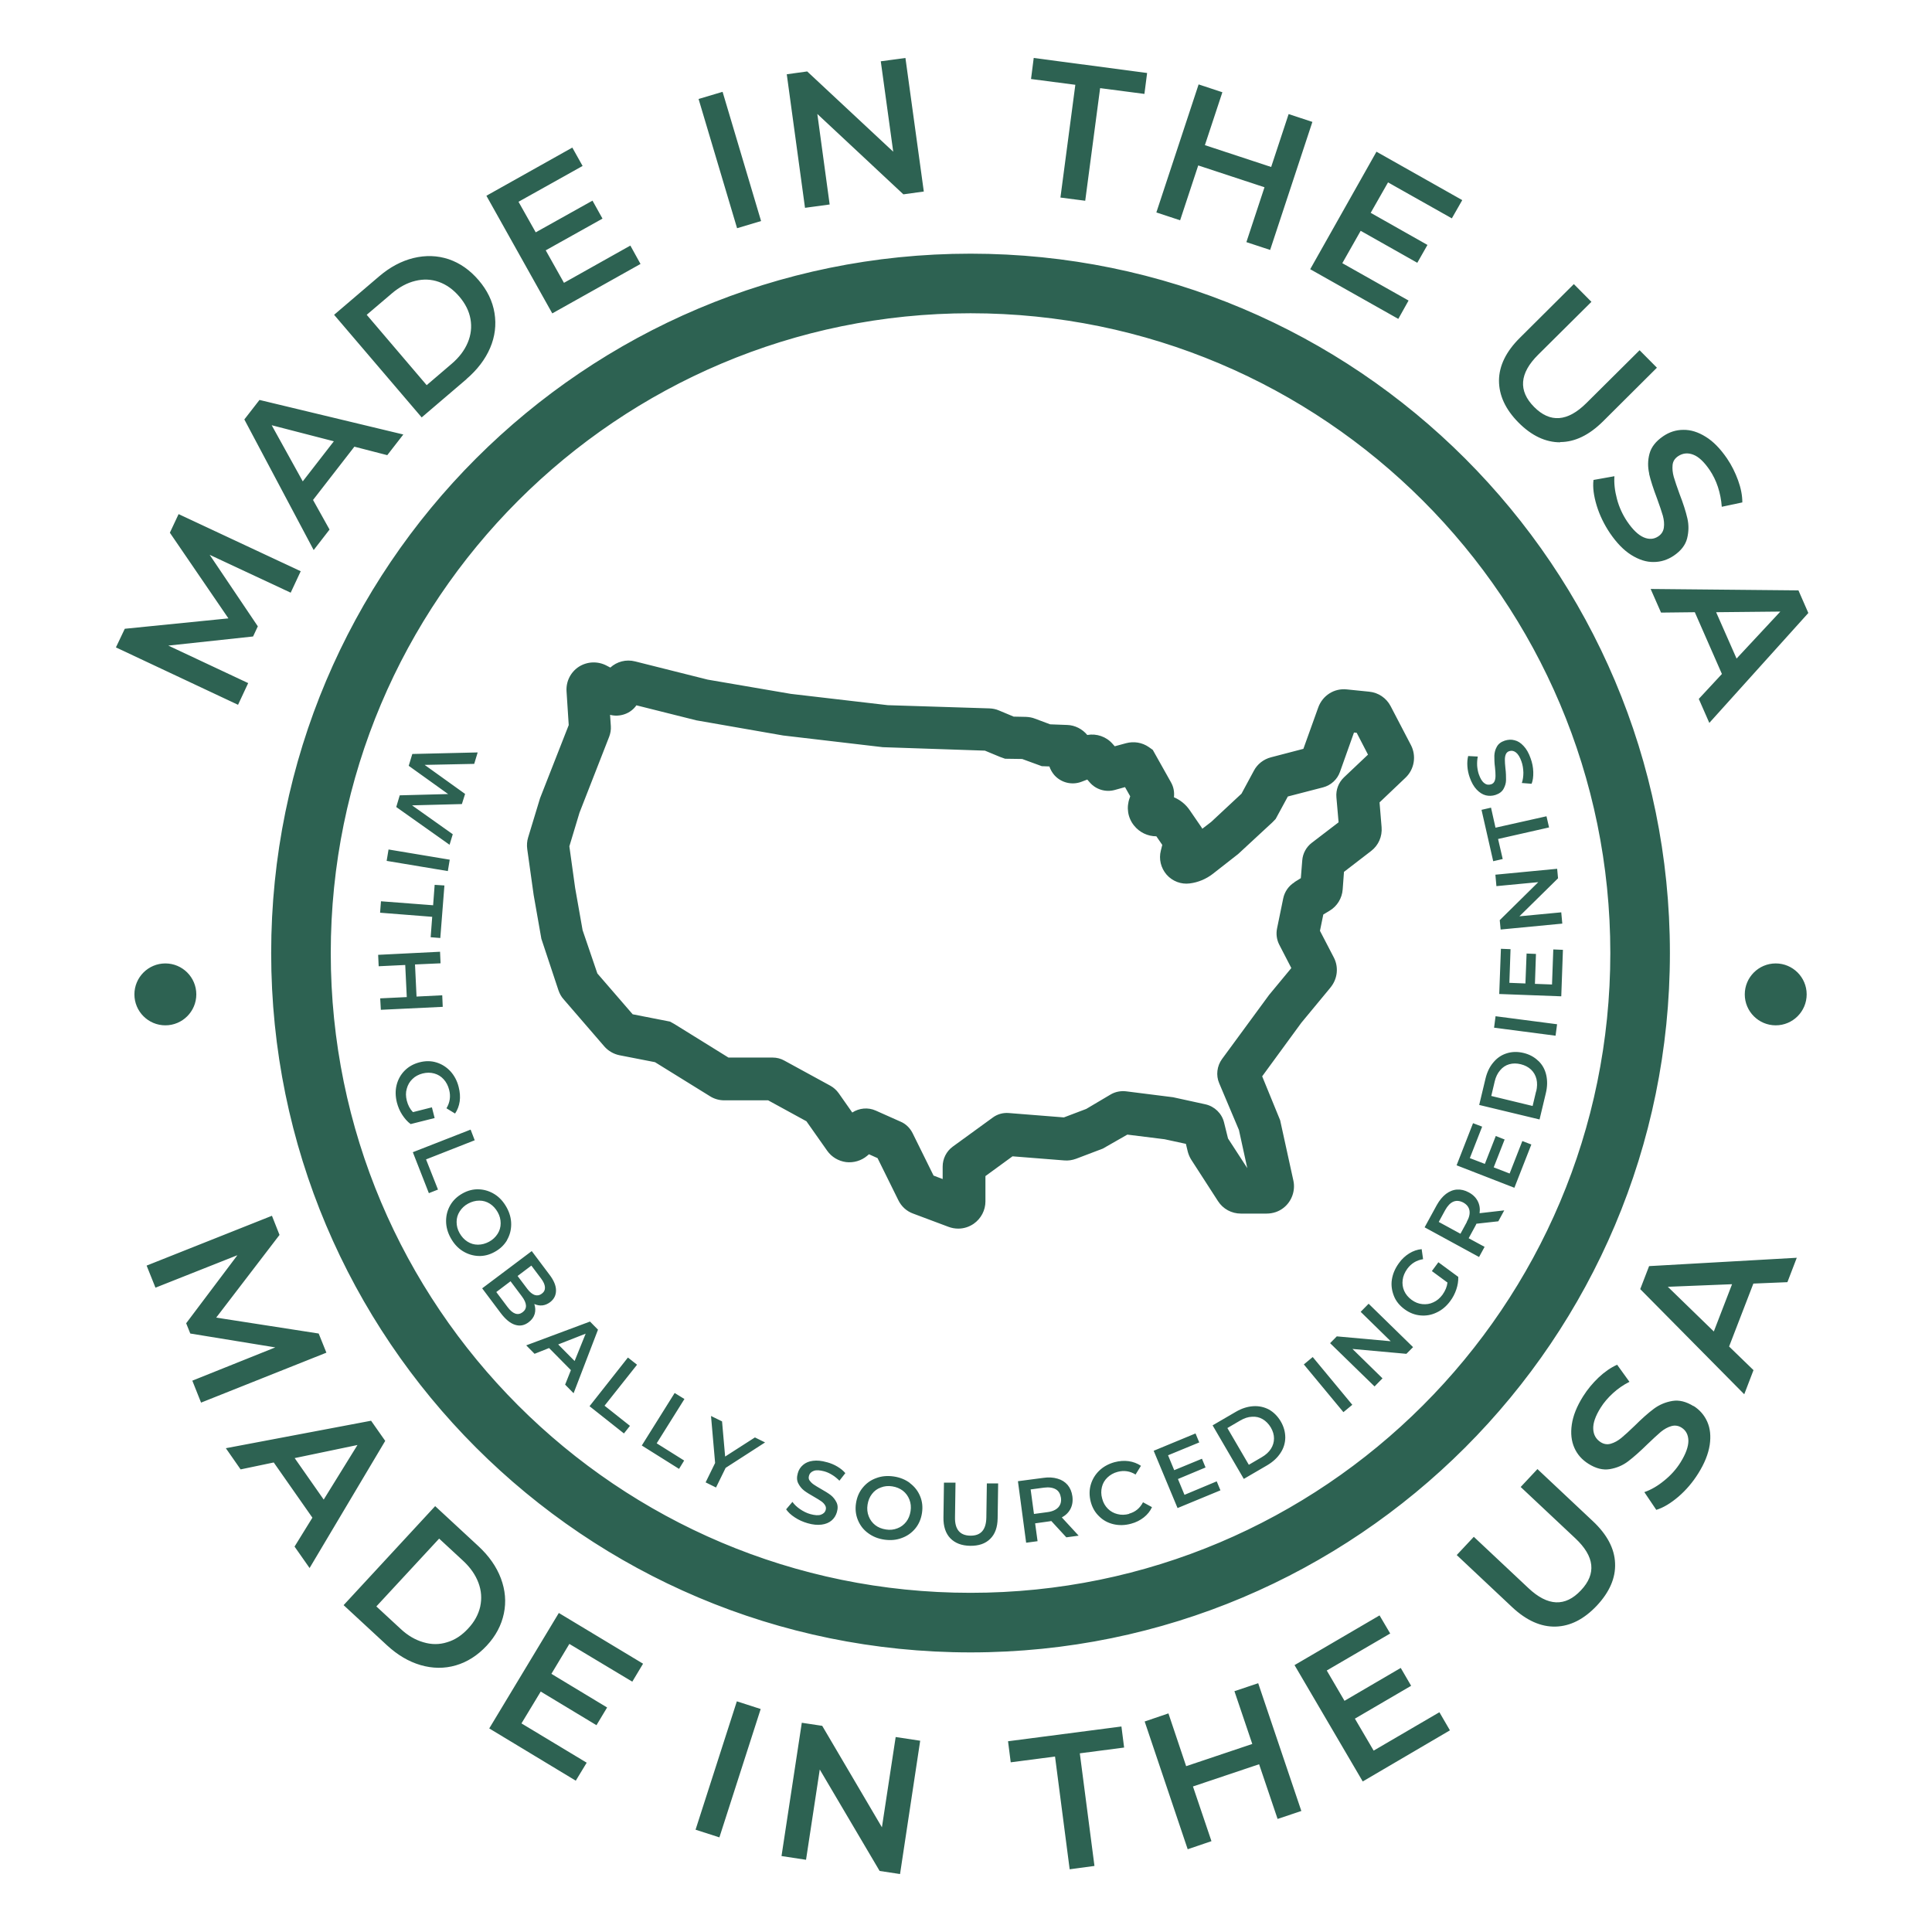<?xml version="1.0" encoding="utf-8"?>
<svg xmlns="http://www.w3.org/2000/svg" width="100" height="100" viewBox="0 0 100 100" fill="none">
<path fill-rule="evenodd" clip-rule="evenodd" d="M42.305 5.898L42.943 10.584L41.667 10.757L40.723 3.844L41.78 3.698L46.233 7.852L45.589 3.173L46.865 3L47.816 9.913L46.759 10.059L42.305 5.898ZM37.401 4.753L36.158 5.123L38.151 11.812L39.393 11.441L37.401 4.753ZM32.627 12.711L33.153 13.662L28.586 16.221L25.176 10.132L29.623 7.639L30.155 8.59L26.838 10.444L27.729 12.026L30.667 10.385L31.185 11.315L28.247 12.957L29.191 14.639L32.627 12.711ZM24.139 19.624C24.704 19.139 25.116 18.6 25.369 18.009C25.622 17.417 25.695 16.812 25.595 16.201C25.495 15.589 25.223 15.024 24.771 14.499C24.319 13.974 23.807 13.615 23.222 13.416C22.637 13.223 22.032 13.203 21.401 13.356C20.776 13.509 20.178 13.828 19.613 14.313L17.293 16.294L21.826 21.605L24.146 19.624H24.139ZM20.277 15.19C20.67 14.858 21.075 14.639 21.494 14.539C21.919 14.433 22.325 14.453 22.717 14.592C23.109 14.732 23.461 14.984 23.774 15.35C24.086 15.716 24.279 16.101 24.352 16.513C24.425 16.925 24.379 17.331 24.212 17.73C24.046 18.128 23.767 18.501 23.375 18.833L22.085 19.936L18.981 16.294L20.271 15.197L20.277 15.19ZM16.203 25.878L17.06 27.414H17.054L16.236 28.471L12.647 21.711L13.431 20.701L20.876 22.489L20.045 23.559L18.343 23.12L16.203 25.878ZM17.28 22.841L14.063 22.01L15.671 24.915L17.28 22.841ZM12.846 35.357L8.712 33.416L13.099 32.944L13.345 32.419L10.852 28.717L15.046 30.677L15.565 29.567L9.244 26.61L8.792 27.573L11.823 32.007L6.459 32.545L6 33.509L12.321 36.48L12.846 35.357ZM76.43 40.867C76.284 40.714 76.164 40.502 76.071 40.236C76.005 40.05 75.965 39.857 75.952 39.664C75.938 39.471 75.952 39.292 75.992 39.132L76.49 39.159C76.457 39.319 76.45 39.478 76.457 39.638C76.47 39.79 76.497 39.943 76.543 40.076C76.623 40.302 76.716 40.455 76.829 40.535C76.935 40.621 77.055 40.635 77.181 40.595C77.268 40.568 77.328 40.508 77.361 40.428C77.394 40.349 77.407 40.256 77.407 40.149C77.407 40.043 77.401 39.903 77.381 39.724C77.347 39.478 77.347 39.279 77.347 39.113V39.112C77.354 38.953 77.394 38.793 77.474 38.654C77.553 38.508 77.686 38.401 77.886 38.335C78.059 38.282 78.225 38.268 78.391 38.315C78.564 38.355 78.717 38.454 78.863 38.614C79.009 38.767 79.129 38.98 79.222 39.245C79.308 39.478 79.355 39.711 79.362 39.957C79.368 40.203 79.342 40.402 79.275 40.568L78.77 40.528C78.823 40.369 78.85 40.189 78.85 39.99C78.843 39.784 78.816 39.591 78.75 39.412C78.67 39.186 78.577 39.033 78.464 38.946C78.351 38.86 78.238 38.84 78.118 38.88C78.032 38.906 77.972 38.966 77.939 39.046C77.906 39.126 77.892 39.219 77.892 39.325C77.892 39.431 77.899 39.571 77.919 39.751C77.952 40.003 77.952 40.209 77.952 40.369C77.952 40.528 77.906 40.681 77.826 40.827C77.746 40.974 77.607 41.08 77.407 41.146C77.241 41.2 77.068 41.206 76.902 41.166C76.729 41.12 76.576 41.02 76.43 40.867ZM21.328 41.685L23.435 43.18L23.269 43.725L20.51 41.771L20.69 41.166L23.195 41.1L21.155 39.638L21.341 39.026L24.724 38.946L24.545 39.538L21.979 39.591L24.073 41.093L23.907 41.618L21.328 41.685ZM20.013 44.559L20.111 43.969L23.278 44.497L23.18 45.087L20.013 44.559ZM22.291 48.511L22.79 48.551L23.003 45.832L22.498 45.799L22.418 46.856L19.719 46.65L19.673 47.242L22.371 47.454L22.291 48.511ZM21.56 51.582L22.89 51.516L22.916 52.114L19.713 52.267L19.679 51.675L21.055 51.609L20.975 49.947L19.6 50.013L19.573 49.422L22.777 49.262L22.803 49.861L21.481 49.92L21.56 51.582ZM22.345 57.318L21.374 57.564C21.221 57.405 21.115 57.205 21.055 56.966C21.002 56.747 20.995 56.547 21.055 56.348C21.108 56.155 21.201 55.989 21.348 55.849C21.487 55.71 21.667 55.617 21.873 55.563C22.085 55.51 22.285 55.51 22.477 55.563C22.67 55.617 22.83 55.716 22.963 55.863C23.096 56.009 23.195 56.195 23.249 56.414C23.335 56.747 23.288 57.066 23.109 57.365L23.554 57.637C23.681 57.451 23.76 57.239 23.794 57.006C23.827 56.773 23.807 56.521 23.74 56.261C23.661 55.942 23.514 55.67 23.315 55.45C23.109 55.231 22.87 55.078 22.59 54.992C22.311 54.906 22.019 54.906 21.713 54.985C21.407 55.065 21.155 55.205 20.949 55.411C20.743 55.617 20.603 55.869 20.53 56.155C20.457 56.441 20.464 56.747 20.543 57.066C20.603 57.292 20.689 57.504 20.816 57.697C20.942 57.89 21.082 58.056 21.255 58.182L22.497 57.87L22.358 57.325L22.345 57.318ZM24.359 58.468L24.571 59.02L22.052 60.01L22.67 61.572L22.198 61.758L21.368 59.638L24.359 58.468ZM26.24 64.191C26.386 63.938 26.459 63.666 26.459 63.367C26.459 63.068 26.379 62.775 26.22 62.489C26.06 62.204 25.861 61.978 25.608 61.818C25.356 61.659 25.083 61.572 24.791 61.559C24.498 61.546 24.212 61.619 23.94 61.772C23.667 61.925 23.455 62.124 23.308 62.377C23.162 62.629 23.089 62.902 23.089 63.201C23.089 63.5 23.169 63.792 23.328 64.078C23.488 64.364 23.687 64.59 23.94 64.749C24.192 64.909 24.465 64.995 24.757 65.009C25.05 65.022 25.336 64.949 25.608 64.796C25.887 64.643 26.093 64.444 26.246 64.191H26.24ZM25.316 64.271C25.13 64.371 24.937 64.424 24.738 64.424C24.538 64.424 24.359 64.371 24.192 64.264C24.026 64.158 23.893 64.012 23.787 63.825C23.681 63.639 23.634 63.447 23.634 63.247C23.634 63.048 23.687 62.868 23.794 62.702C23.9 62.536 24.046 62.396 24.232 62.297C24.418 62.197 24.611 62.144 24.811 62.144C25.01 62.144 25.189 62.197 25.356 62.303C25.522 62.41 25.655 62.556 25.761 62.742C25.867 62.928 25.914 63.121 25.914 63.32C25.914 63.52 25.861 63.699 25.755 63.865C25.648 64.031 25.502 64.171 25.316 64.271ZM27.656 67.495C27.715 67.674 27.722 67.84 27.676 68.006C27.629 68.172 27.523 68.319 27.363 68.438C27.144 68.605 26.911 68.651 26.659 68.571C26.406 68.492 26.16 68.285 25.914 67.96L24.957 66.684L27.523 64.756L28.427 65.959C28.659 66.258 28.779 66.537 28.779 66.79C28.779 67.043 28.679 67.242 28.473 67.401C28.347 67.495 28.207 67.554 28.068 67.568C27.922 67.581 27.789 67.554 27.656 67.495ZM26.267 67.647C26.539 68.013 26.805 68.106 27.051 67.92C27.297 67.734 27.283 67.455 27.004 67.089L26.426 66.318L25.688 66.876L26.267 67.647ZM27.503 65.507L26.798 66.039L26.791 66.046L27.297 66.717C27.423 66.883 27.549 66.983 27.676 67.029C27.808 67.069 27.928 67.049 28.041 66.963C28.161 66.876 28.214 66.763 28.207 66.63C28.201 66.498 28.134 66.345 28.008 66.178L27.503 65.507ZM30.533 68.405L27.237 69.635L27.669 70.073L28.42 69.774L29.55 70.918L29.251 71.669L29.689 72.114L30.952 68.824L30.54 68.405H30.533ZM29.742 70.446L28.892 69.588L30.314 69.03L29.742 70.446ZM30.514 72.785L32.501 70.266L32.973 70.638L31.291 72.759L32.607 73.802L32.295 74.195L30.514 72.785ZM34.92 72.101L33.219 74.819L35.147 76.029L35.412 75.597L33.99 74.706L35.426 72.413L34.92 72.101ZM37.373 73.57L37.533 75.391L39.075 74.401L39.6 74.66L37.559 75.976L37.061 76.993L36.523 76.727L37.014 75.723L36.802 73.291L37.373 73.57ZM42.797 75.684C42.525 75.604 42.285 75.584 42.079 75.611C41.866 75.637 41.7 75.71 41.567 75.823C41.434 75.936 41.341 76.076 41.295 76.249C41.235 76.455 41.242 76.627 41.315 76.774C41.388 76.92 41.488 77.046 41.614 77.146C41.74 77.246 41.92 77.352 42.139 77.478C42.292 77.565 42.418 77.644 42.505 77.704C42.591 77.764 42.657 77.831 42.704 77.91C42.751 77.983 42.764 78.07 42.737 78.156C42.704 78.276 42.617 78.356 42.485 78.402C42.352 78.449 42.166 78.429 41.94 78.369C41.753 78.316 41.581 78.229 41.414 78.116C41.248 78.003 41.115 77.877 41.016 77.737L40.69 78.123C40.79 78.269 40.936 78.409 41.142 78.542C41.341 78.675 41.567 78.774 41.8 78.841C42.072 78.921 42.312 78.941 42.525 78.914C42.737 78.887 42.91 78.814 43.043 78.701C43.176 78.588 43.262 78.449 43.315 78.276C43.375 78.076 43.369 77.904 43.295 77.757C43.222 77.611 43.123 77.485 42.996 77.385C42.864 77.285 42.691 77.179 42.478 77.059C42.325 76.973 42.199 76.893 42.112 76.834C42.026 76.774 41.959 76.707 41.906 76.634C41.853 76.561 41.846 76.481 41.873 76.388C41.906 76.262 41.993 76.175 42.126 76.129C42.259 76.082 42.438 76.096 42.664 76.156C42.804 76.195 42.937 76.255 43.076 76.342C43.209 76.421 43.335 76.528 43.448 76.641L43.754 76.249C43.648 76.122 43.508 76.009 43.342 75.91C43.176 75.81 42.996 75.737 42.804 75.684H42.797ZM46.253 76.421C46.579 76.468 46.858 76.581 47.098 76.76V76.767C47.337 76.947 47.51 77.166 47.623 77.438C47.736 77.704 47.769 77.997 47.722 78.309C47.676 78.615 47.563 78.887 47.377 79.113C47.191 79.339 46.958 79.505 46.679 79.605C46.4 79.712 46.101 79.738 45.775 79.692C45.449 79.645 45.17 79.532 44.931 79.353C44.691 79.18 44.519 78.954 44.406 78.681C44.293 78.409 44.259 78.116 44.306 77.811C44.352 77.505 44.465 77.232 44.651 77.006C44.838 76.774 45.07 76.608 45.349 76.508C45.629 76.401 45.928 76.375 46.253 76.421ZM46.905 78.768C47.024 78.615 47.098 78.429 47.131 78.216C47.164 78.003 47.144 77.804 47.071 77.618C46.998 77.432 46.885 77.279 46.732 77.159C46.572 77.04 46.393 76.966 46.18 76.933C45.968 76.9 45.775 76.92 45.589 76.993C45.403 77.059 45.25 77.172 45.13 77.332C45.011 77.485 44.937 77.671 44.904 77.884C44.871 78.096 44.891 78.296 44.964 78.482C45.037 78.668 45.15 78.821 45.303 78.941C45.456 79.06 45.642 79.133 45.855 79.166C46.067 79.2 46.26 79.18 46.446 79.107C46.632 79.04 46.785 78.921 46.905 78.768ZM51.053 78.555C51.039 79.186 50.767 79.492 50.228 79.486C49.683 79.479 49.417 79.16 49.431 78.528L49.457 76.74H48.859L48.833 78.542C48.826 79.007 48.946 79.366 49.185 79.618C49.431 79.871 49.77 80.004 50.215 80.011C50.66 80.017 51.006 79.898 51.252 79.652C51.505 79.406 51.631 79.053 51.638 78.588L51.664 76.78H51.079L51.053 78.555ZM55.506 77.445C55.539 77.691 55.506 77.904 55.413 78.09C55.32 78.276 55.167 78.429 54.961 78.542L55.831 79.486L55.193 79.572L54.416 78.728C54.389 78.735 54.349 78.741 54.296 78.748L53.578 78.848L53.704 79.772L53.113 79.851L52.688 76.667L53.997 76.495C54.27 76.455 54.515 76.468 54.735 76.534C54.954 76.594 55.127 76.707 55.26 76.86C55.393 77.02 55.473 77.212 55.506 77.445ZM54.21 78.269C54.469 78.236 54.655 78.15 54.775 78.023C54.894 77.89 54.941 77.731 54.914 77.525C54.881 77.325 54.801 77.173 54.648 77.086C54.495 77 54.296 76.966 54.037 77L53.346 77.093L53.518 78.362L54.21 78.269ZM58.451 78.356C58.238 78.415 58.038 78.422 57.839 78.369C57.646 78.322 57.48 78.229 57.341 78.09C57.201 77.95 57.101 77.777 57.048 77.565C56.988 77.359 56.988 77.153 57.035 76.966C57.081 76.774 57.181 76.607 57.321 76.475C57.46 76.342 57.64 76.235 57.852 76.182C58.178 76.096 58.49 76.142 58.776 76.322L59.056 75.87C58.863 75.743 58.657 75.664 58.417 75.63C58.185 75.597 57.939 75.617 57.686 75.683C57.374 75.77 57.108 75.916 56.895 76.122C56.683 76.328 56.536 76.574 56.456 76.853C56.377 77.132 56.377 77.425 56.456 77.731C56.536 78.037 56.683 78.289 56.895 78.489C57.101 78.695 57.354 78.828 57.64 78.894C57.925 78.96 58.231 78.954 58.544 78.867C58.796 78.801 59.016 78.688 59.202 78.542C59.388 78.395 59.534 78.216 59.627 78.01L59.162 77.757C59.002 78.063 58.763 78.263 58.437 78.349L58.451 78.356ZM60.97 76.554L61.309 77.372L62.977 76.674L63.17 77.139L60.95 78.057L59.714 75.092L61.88 74.195L62.073 74.66L60.458 75.325L60.777 76.096L62.213 75.504L62.399 75.956L60.97 76.554ZM65.682 72.958C65.43 72.825 65.157 72.766 64.865 72.785C64.566 72.805 64.273 72.898 63.974 73.071L62.764 73.776L64.379 76.548L65.589 75.843C65.882 75.67 66.114 75.457 66.274 75.212C66.44 74.966 66.52 74.7 66.526 74.414C66.526 74.128 66.453 73.849 66.294 73.576C66.134 73.304 65.928 73.098 65.682 72.958ZM65.782 74.992C65.676 75.158 65.516 75.305 65.31 75.424L64.639 75.817L63.529 73.915L64.2 73.523C64.406 73.404 64.606 73.337 64.805 73.331C65.004 73.317 65.19 73.357 65.357 73.457C65.523 73.556 65.662 73.696 65.775 73.882C65.888 74.075 65.942 74.261 65.942 74.454C65.942 74.647 65.888 74.826 65.782 74.992ZM67.486 70.622L67.946 70.24L69.995 72.712L69.535 73.093L67.486 70.622ZM70.428 67.9L71.983 69.422L69.192 69.17L68.846 69.522L71.146 71.762L71.558 71.343L70.003 69.821L72.794 70.074L73.14 69.728L70.84 67.481L70.428 67.9ZM74.921 66.385L74.117 65.793V65.786L74.45 65.334L75.48 66.092C75.486 66.305 75.453 66.518 75.38 66.737C75.307 66.956 75.201 67.162 75.061 67.348C74.868 67.608 74.636 67.807 74.363 67.933C74.091 68.066 73.811 68.113 73.519 68.086C73.227 68.06 72.954 67.953 72.701 67.767C72.449 67.581 72.256 67.355 72.15 67.082C72.043 66.81 71.997 66.531 72.043 66.232C72.09 65.933 72.21 65.653 72.402 65.388C72.555 65.168 72.741 65.002 72.941 64.876C73.147 64.749 73.359 64.676 73.585 64.656L73.659 65.175C73.32 65.228 73.047 65.394 72.841 65.673C72.708 65.859 72.628 66.046 72.602 66.245C72.575 66.444 72.602 66.637 72.681 66.817C72.761 66.996 72.888 67.149 73.067 67.282C73.24 67.408 73.419 67.481 73.619 67.501C73.818 67.521 74.011 67.495 74.19 67.408C74.37 67.329 74.529 67.195 74.662 67.016C74.808 66.81 74.895 66.604 74.921 66.385ZM76.49 62.17C76.39 61.984 76.237 61.831 76.025 61.718C75.819 61.605 75.613 61.559 75.413 61.572C75.207 61.586 75.021 61.665 74.842 61.798C74.662 61.938 74.509 62.124 74.37 62.37L73.738 63.526L76.556 65.062L76.842 64.537L76.018 64.091L76.364 63.453C76.39 63.407 76.41 63.367 76.417 63.34L77.553 63.214L77.859 62.649L76.583 62.795C76.616 62.563 76.583 62.35 76.483 62.164L76.49 62.17ZM75.925 63.247L75.593 63.859L74.469 63.247L74.802 62.636C74.928 62.41 75.068 62.264 75.227 62.197C75.387 62.13 75.559 62.151 75.739 62.243C75.918 62.343 76.025 62.476 76.058 62.649C76.091 62.822 76.045 63.021 75.918 63.247H75.925ZM77.314 60.422L78.138 60.741L78.796 59.06L79.262 59.239L78.384 61.479L75.393 60.316L76.244 58.136L76.716 58.315L76.078 59.944L76.856 60.243L77.421 58.8L77.879 58.98L77.314 60.422ZM79.621 54.912C79.421 54.713 79.162 54.573 78.856 54.5C78.55 54.427 78.258 54.433 77.986 54.52C77.713 54.606 77.487 54.759 77.294 54.992C77.101 55.218 76.969 55.497 76.889 55.829L76.563 57.192L79.687 57.943L80.013 56.58C80.093 56.248 80.099 55.936 80.033 55.643C79.966 55.351 79.833 55.111 79.627 54.912H79.621ZM79.508 56.487L79.328 57.245L77.188 56.727L77.367 55.969C77.421 55.743 77.514 55.55 77.647 55.397C77.773 55.244 77.932 55.138 78.118 55.085C78.305 55.032 78.504 55.032 78.717 55.085C78.929 55.138 79.109 55.231 79.248 55.364C79.388 55.497 79.481 55.663 79.528 55.856C79.574 56.049 79.567 56.261 79.514 56.494L79.508 56.487ZM77.333 53.193L77.41 52.6L80.594 53.015L80.516 53.608L77.333 53.193ZM80.398 49.143L80.332 50.957L79.448 50.924L79.501 49.375L79.016 49.355L78.956 50.904L78.125 50.871L78.185 49.129L77.687 49.109L77.6 51.449L80.811 51.569L80.897 49.163L80.398 49.143ZM79.621 45.66L77.454 45.866L77.401 45.274L80.598 44.968L80.644 45.46L78.644 47.428L80.81 47.222L80.864 47.806L77.673 48.112L77.626 47.627L79.621 45.66ZM77.175 41.804L76.683 41.917L77.288 44.576L77.78 44.463L77.54 43.426L80.179 42.828L80.046 42.25L77.407 42.841L77.175 41.804ZM16.495 69.023L11.191 68.199L14.468 63.919L14.076 62.928L7.589 65.507L8.047 66.65L12.288 64.969L9.636 68.492L9.849 69.023L14.249 69.741L9.955 71.463L10.407 72.599L16.894 70.014L16.495 69.023ZM11.69 74.959L19.207 73.537L19.939 74.58L16.024 81.161L15.246 80.051L16.17 78.555L14.169 75.697L12.454 76.056L11.69 74.959ZM15.252 75.471L16.755 77.618L18.503 74.793L15.252 75.471ZM25.927 81.699C25.701 81.094 25.309 80.536 24.764 80.031L22.524 77.957L17.785 83.082L20.025 85.155C20.57 85.66 21.155 86.006 21.773 86.186C22.391 86.365 23.003 86.372 23.594 86.199C24.186 86.026 24.718 85.687 25.19 85.182C25.662 84.677 25.954 84.118 26.08 83.514C26.207 82.909 26.153 82.304 25.927 81.699ZM24.857 83.155C24.764 83.56 24.558 83.946 24.232 84.291C23.907 84.644 23.548 84.883 23.142 85.002C22.744 85.129 22.331 85.129 21.913 85.002C21.494 84.883 21.095 84.65 20.723 84.298L19.48 83.148L22.73 79.638L23.973 80.788C24.345 81.134 24.611 81.513 24.764 81.925C24.917 82.33 24.944 82.743 24.857 83.148V83.155ZM29.802 92.168L25.323 89.463L28.925 83.487L33.285 86.113L32.727 87.043L29.47 85.089L28.54 86.638L31.424 88.379L30.873 89.296L27.988 87.555L26.991 89.203L30.367 91.237L29.802 92.168ZM38.139 88.061L36.002 94.705L37.236 95.102L39.373 88.458L38.139 88.061ZM42.558 89.329L45.648 94.581L46.36 89.908L47.629 90.1L46.586 97L45.529 96.84L42.431 91.589L41.72 96.262L40.451 96.069L41.501 89.17L42.558 89.329ZM58.045 89.363L52.176 90.127L52.315 91.217L54.608 90.918L55.366 96.754L56.649 96.581L55.891 90.752L58.184 90.453L58.045 89.363ZM64.818 90.267L63.894 87.535L65.124 87.123L67.357 93.736L66.128 94.148L65.171 91.317L61.747 92.467L62.705 95.298L61.475 95.717L59.248 89.104L60.478 88.685L61.395 91.417L64.818 90.267ZM71.1 90.612L70.129 88.957L73.04 87.256L72.502 86.332L69.591 88.034L68.673 86.465L71.957 84.55L71.405 83.613L67.005 86.186L70.535 92.208L75.048 89.562L74.503 88.625L71.1 90.612ZM79.578 76.039L79.581 76.036H79.574L79.578 76.039ZM79.578 76.039L78.71 76.966L81.541 79.625C82.539 80.562 82.638 81.46 81.827 82.317C81.016 83.181 80.112 83.141 79.115 82.204L76.284 79.545L75.4 80.489L78.271 83.188C79.009 83.879 79.76 84.212 80.518 84.192C81.282 84.172 81.993 83.806 82.652 83.108C83.31 82.404 83.629 81.672 83.596 80.915C83.569 80.157 83.183 79.426 82.445 78.734L79.578 76.039ZM87.663 72.785C87.278 72.546 86.912 72.453 86.56 72.513C86.208 72.573 85.889 72.706 85.603 72.918C85.317 73.131 84.985 73.424 84.606 73.802C84.327 74.075 84.094 74.281 83.921 74.427C83.742 74.573 83.562 74.673 83.376 74.726C83.197 74.779 83.017 74.753 82.851 74.647C82.612 74.494 82.479 74.268 82.466 73.962C82.452 73.656 82.579 73.291 82.851 72.859C83.017 72.593 83.23 72.347 83.483 72.114C83.735 71.882 84.021 71.682 84.34 71.523L83.702 70.638C83.376 70.785 83.057 71.004 82.745 71.297C82.439 71.589 82.166 71.915 81.941 72.274C81.615 72.792 81.422 73.277 81.356 73.736C81.289 74.195 81.336 74.593 81.489 74.939C81.641 75.285 81.887 75.557 82.213 75.763C82.599 76.009 82.971 76.102 83.323 76.042C83.675 75.983 83.994 75.85 84.273 75.637C84.553 75.424 84.892 75.125 85.277 74.746C85.556 74.474 85.789 74.268 85.962 74.115C86.141 73.969 86.321 73.869 86.507 73.816C86.693 73.763 86.872 73.789 87.039 73.895C87.271 74.042 87.384 74.268 87.391 74.573C87.391 74.879 87.258 75.251 86.985 75.69C86.766 76.042 86.48 76.362 86.141 76.634C85.802 76.913 85.457 77.113 85.111 77.232L85.729 78.15C86.101 78.037 86.48 77.804 86.879 77.465C87.278 77.119 87.617 76.72 87.903 76.262C88.228 75.743 88.421 75.258 88.494 74.793C88.561 74.334 88.521 73.935 88.368 73.59C88.215 73.244 87.976 72.972 87.65 72.766L87.663 72.785ZM90.282 72.167L84.898 66.724L85.357 65.534L93.001 65.102L92.516 66.365L90.754 66.438L89.498 69.695L90.761 70.918L90.282 72.167ZM88.707 68.917L89.651 66.471H89.644L86.327 66.604L88.707 68.917ZM54.888 10.225L56.171 10.391L56.942 4.562L59.235 4.861L59.374 3.778L53.505 3L53.366 4.09L55.659 4.389L54.888 10.225ZM65.45 9.693L62.02 8.563L61.083 11.402L59.853 10.996L62.04 4.369L63.27 4.775L62.365 7.513L65.795 8.643L66.699 5.905L67.929 6.31L65.742 12.937L64.513 12.532L65.45 9.693ZM72.376 16.506L72.907 15.556L69.478 13.622L70.428 11.947L73.359 13.602L73.885 12.678L70.947 11.016L71.844 9.441L75.147 11.302L75.686 10.358L71.246 7.852L67.816 13.934L72.376 16.506ZM82.971 21.811C82.253 22.522 81.515 22.881 80.751 22.881L80.757 22.894C79.999 22.894 79.275 22.555 78.597 21.871C77.919 21.186 77.587 20.461 77.587 19.697C77.593 18.933 77.952 18.195 78.67 17.484L81.462 14.705L82.372 15.623L79.614 18.361C78.644 19.325 78.577 20.229 79.408 21.066C80.232 21.897 81.136 21.831 82.107 20.867L84.865 18.128L85.762 19.032L82.971 21.811ZM85.357 24.523C85.437 24.868 85.576 25.294 85.769 25.805C85.902 26.171 86.002 26.464 86.068 26.69C86.128 26.909 86.148 27.122 86.121 27.308C86.095 27.5 85.995 27.653 85.836 27.76C85.61 27.913 85.357 27.933 85.078 27.813C84.799 27.693 84.513 27.421 84.22 26.989C83.988 26.643 83.808 26.258 83.695 25.832C83.582 25.407 83.536 25.015 83.562 24.649L82.479 24.842C82.432 25.227 82.492 25.666 82.645 26.171C82.798 26.67 83.031 27.148 83.33 27.593C83.675 28.099 84.041 28.478 84.433 28.724C84.825 28.969 85.211 29.096 85.59 29.089C85.969 29.089 86.314 28.976 86.633 28.763C87.005 28.511 87.238 28.212 87.325 27.866C87.411 27.52 87.418 27.175 87.338 26.829C87.258 26.483 87.125 26.058 86.932 25.566C86.799 25.201 86.7 24.908 86.633 24.682C86.573 24.463 86.553 24.257 86.573 24.064C86.593 23.871 86.693 23.725 86.859 23.612C87.099 23.453 87.358 23.426 87.637 23.532C87.923 23.639 88.202 23.904 88.494 24.33C88.667 24.589 88.814 24.882 88.92 25.207C89.026 25.533 89.093 25.872 89.119 26.231L90.183 26.005C90.183 25.646 90.11 25.267 89.963 24.862C89.817 24.463 89.631 24.084 89.392 23.732C89.046 23.227 88.68 22.848 88.288 22.608C87.896 22.362 87.511 22.243 87.132 22.249C86.753 22.249 86.401 22.362 86.082 22.582C85.703 22.841 85.47 23.14 85.377 23.486C85.284 23.831 85.284 24.177 85.364 24.523H85.357ZM87.723 31.688L85.975 31.708L85.437 30.485L93.087 30.558L93.599 31.728L88.474 37.417L87.929 36.175L89.126 34.885L87.723 31.688ZM89.884 34.087L92.15 31.655H92.144L88.827 31.688L89.884 34.087ZM86.434 49.329C86.434 29.335 70.229 13.13 50.235 13.13C30.241 13.13 14.036 29.335 14.036 49.329C14.036 69.323 30.241 85.528 50.235 85.528C70.229 85.528 86.434 69.323 86.434 49.329ZM50.235 82.444C31.943 82.444 17.12 67.614 17.12 49.329C17.12 31.043 31.95 16.214 50.235 16.214C68.52 16.214 83.35 31.043 83.35 49.329C83.35 67.614 68.52 82.444 50.235 82.444ZM8.559 49.867C9.443 49.867 10.161 50.585 10.161 51.469C10.161 52.353 9.443 53.071 8.559 53.071C7.675 53.071 6.957 52.353 6.957 51.469C6.957 50.585 7.675 49.867 8.559 49.867ZM91.911 49.867C91.027 49.867 90.309 50.585 90.309 51.469C90.309 52.353 91.027 53.071 91.911 53.071C92.795 53.071 93.513 52.353 93.513 51.469C93.513 50.585 92.795 49.867 91.911 49.867ZM69.039 49.561C69.298 50.06 69.231 50.665 68.873 51.103L68.859 51.123L67.357 52.938L65.33 55.71L66.26 57.983L66.945 61.107C67.058 61.619 66.865 62.177 66.447 62.509C66.201 62.709 65.888 62.815 65.556 62.815H64.227C63.748 62.815 63.303 62.576 63.043 62.17L61.661 60.03C61.581 59.904 61.521 59.764 61.481 59.618L61.382 59.206L60.278 58.967L58.351 58.727L57.081 59.452L55.699 59.977C55.499 60.05 55.293 60.083 55.08 60.063L52.408 59.851L51.006 60.874V62.184C51.006 62.642 50.78 63.074 50.401 63.34C50.162 63.506 49.883 63.593 49.597 63.593C49.424 63.593 49.251 63.56 49.092 63.5L47.264 62.815C46.931 62.696 46.659 62.45 46.499 62.124L45.422 59.944L44.977 59.744L44.884 59.824C44.585 60.077 44.186 60.196 43.794 60.15C43.395 60.097 43.043 59.884 42.817 59.565L41.74 58.036L39.759 56.953H37.486C37.227 56.953 36.968 56.88 36.748 56.74L33.903 54.978L32.069 54.62C31.77 54.56 31.484 54.4 31.278 54.161L29.171 51.721C29.051 51.589 28.965 51.429 28.905 51.256L28.021 48.591L27.622 46.324L27.29 43.951C27.263 43.745 27.276 43.539 27.336 43.346L27.954 41.312L29.437 37.53L29.324 35.782C29.291 35.27 29.536 34.785 29.968 34.506C30.401 34.234 30.946 34.214 31.398 34.453L31.59 34.553C31.929 34.247 32.401 34.114 32.873 34.234L36.629 35.177L40.936 35.915L45.954 36.5L51.212 36.666C51.385 36.673 51.551 36.706 51.704 36.773L52.468 37.092L53.1 37.105C53.266 37.112 53.419 37.138 53.572 37.198L54.356 37.491L55.24 37.524C55.645 37.537 56.024 37.736 56.277 38.042C56.762 37.956 57.267 38.129 57.593 38.508L57.699 38.627L58.284 38.468C58.69 38.361 59.115 38.428 59.461 38.667L59.667 38.813L60.604 40.482C60.757 40.748 60.79 41.013 60.763 41.266C61.089 41.406 61.375 41.632 61.581 41.937L62.179 42.808C62.199 42.835 62.232 42.895 62.232 42.895L62.691 42.542L64.26 41.08L64.898 39.897C65.077 39.551 65.403 39.298 65.782 39.199L67.463 38.76L68.234 36.613C68.46 35.995 69.059 35.616 69.704 35.683L70.873 35.802C71.345 35.849 71.757 36.128 71.977 36.547L73.034 38.574C73.319 39.132 73.206 39.817 72.754 40.249L71.405 41.532L71.511 42.815C71.551 43.293 71.352 43.752 70.973 44.044L69.564 45.128L69.497 46.038C69.464 46.49 69.212 46.903 68.826 47.135L68.494 47.335L68.321 48.179L69.039 49.561ZM66.42 46.497C66.493 46.151 66.706 45.846 67.005 45.666L66.998 45.66L67.331 45.453L67.404 44.536C67.43 44.177 67.61 43.845 67.895 43.626L69.285 42.562L69.172 41.266C69.138 40.88 69.285 40.502 69.564 40.236L70.807 39.059L70.222 37.929L70.082 37.916L69.358 39.95C69.218 40.349 68.886 40.648 68.481 40.754L66.659 41.226L66.028 42.389L65.868 42.556L64.087 44.204L62.771 45.234C62.425 45.5 62.013 45.673 61.581 45.726C61.136 45.786 60.684 45.613 60.385 45.274C60.085 44.928 59.972 44.463 60.086 44.024L60.159 43.732L59.853 43.287C59.407 43.287 58.982 43.087 58.696 42.728C58.37 42.323 58.291 41.791 58.47 41.306L58.497 41.226V41.213L58.231 40.741L57.706 40.887C57.234 41.02 56.722 40.867 56.403 40.495L56.277 40.349L55.984 40.462C55.486 40.654 54.921 40.515 54.569 40.116C54.456 39.983 54.369 39.83 54.316 39.671L53.924 39.657L52.907 39.285L52.023 39.272L51.764 39.179L50.979 38.853L45.695 38.674L40.537 38.069L36.044 37.285L32.94 36.507C32.793 36.719 32.581 36.879 32.335 36.965C32.089 37.052 31.823 37.065 31.577 36.999L31.617 37.584C31.63 37.77 31.597 37.962 31.53 38.135L29.995 42.064L29.47 43.805L29.769 45.959L30.155 48.145L30.919 50.386L32.747 52.499L34.681 52.878L34.907 53.004L37.705 54.739H39.992C40.205 54.739 40.417 54.792 40.603 54.899L42.976 56.195C43.143 56.288 43.295 56.421 43.408 56.58L44.113 57.584C44.472 57.351 44.931 57.305 45.329 57.484L46.612 58.056C46.885 58.169 47.104 58.388 47.237 58.654L48.321 60.848L48.792 61.027V60.382C48.792 59.977 48.985 59.591 49.311 59.352L51.378 57.85C51.617 57.67 51.916 57.584 52.222 57.611L55.067 57.837L56.224 57.398L57.48 56.654C57.726 56.507 58.012 56.454 58.291 56.487L60.717 56.793L62.392 57.159C62.864 57.265 63.243 57.631 63.356 58.096L63.562 58.927L64.559 60.462L64.127 58.488L63.103 56.062C62.93 55.657 62.99 55.178 63.249 54.819L65.689 51.495L66.839 50.106L66.214 48.897C66.081 48.637 66.041 48.338 66.101 48.052L66.42 46.497Z" fill="#2D6252"/>
</svg>